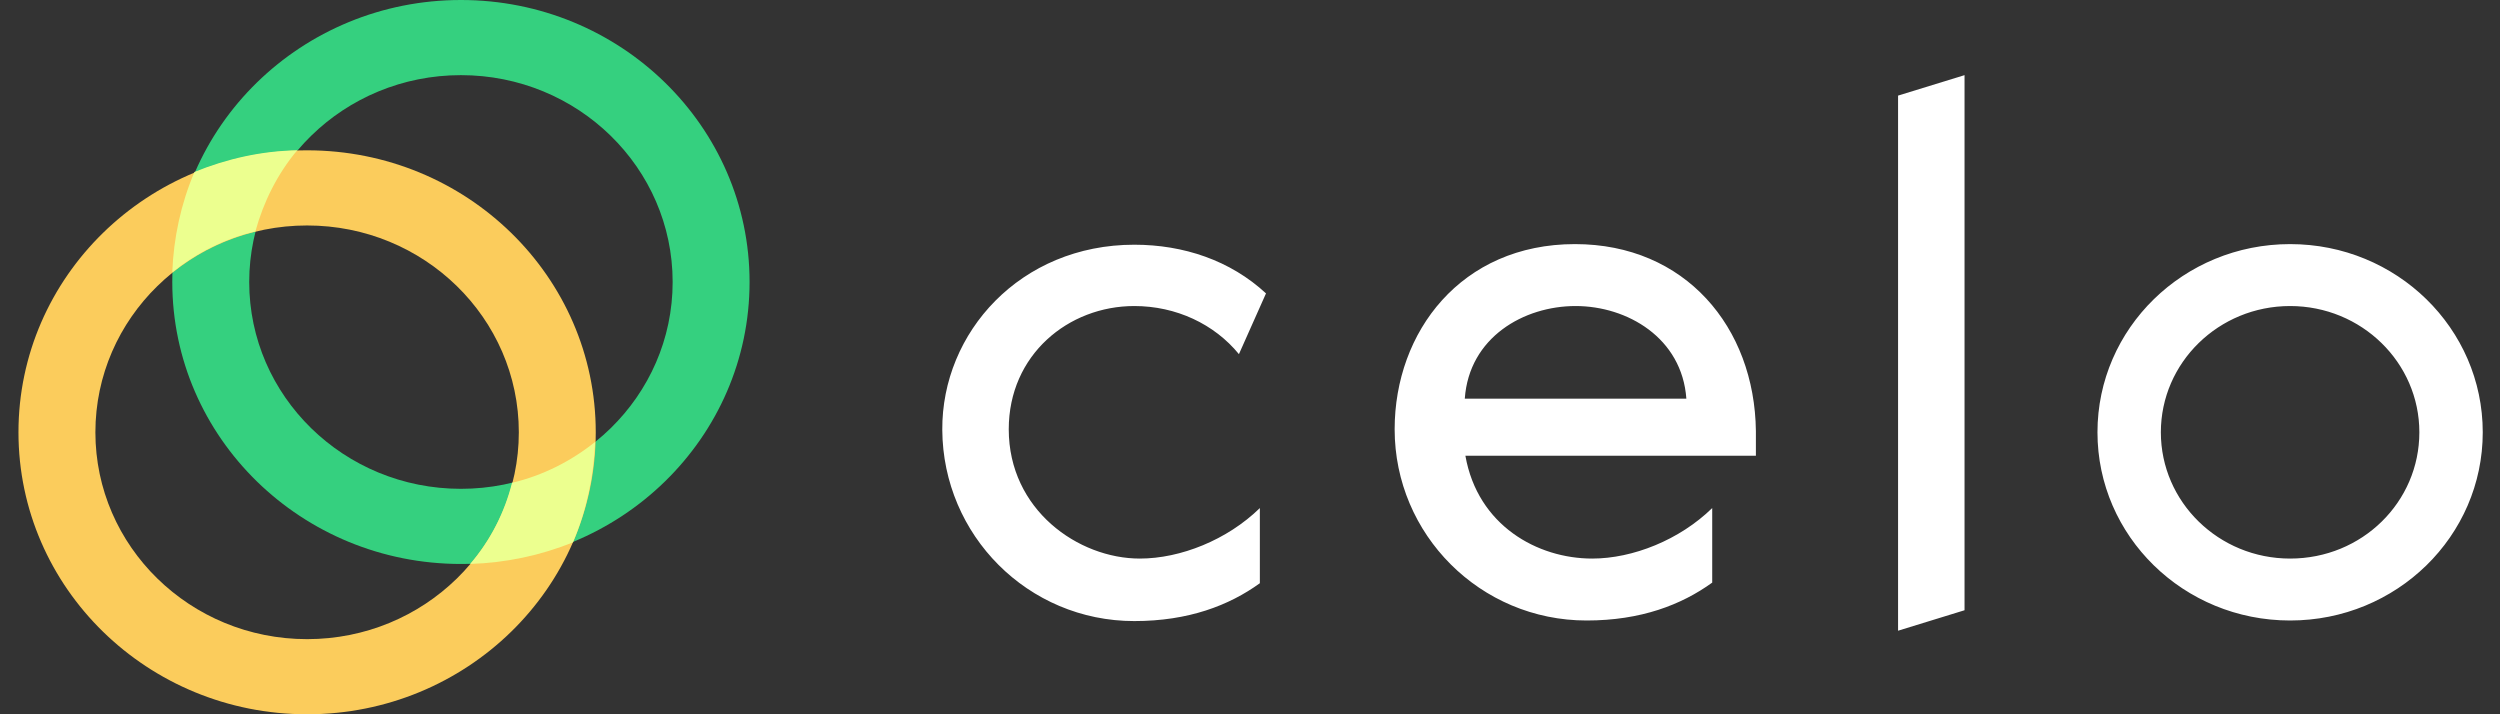 <svg width="140" height="40" viewBox="0 0 70 20" fill="none" xmlns="http://www.w3.org/2000/svg">
<rect x="0" y="0" width="70" height="20" fill="#333333" stroke="none"/>
<path d="M53.146 17.66L55.007 17.087V2.104L53.146 2.677V17.66ZM31.76 8.569C32.932 8.569 34.001 9.074 34.69 9.916L35.448 8.215C34.449 7.29 33.139 6.852 31.76 6.852C28.572 6.852 26.366 9.31 26.384 12.037C26.401 14.983 28.779 17.39 31.76 17.39C33.277 17.39 34.414 16.953 35.276 16.33V14.226C34.362 15.118 33.053 15.64 31.915 15.64C30.192 15.64 28.245 14.276 28.245 12.02C28.245 9.933 29.916 8.569 31.76 8.569ZM44.099 6.835C40.911 6.835 39.05 9.293 39.05 12.02C39.05 14.966 41.445 17.374 44.426 17.374C45.943 17.374 47.08 16.936 47.942 16.313V14.226C47.028 15.118 45.719 15.64 44.581 15.64C43.048 15.64 41.376 14.714 41.031 12.761H49.165V12.071C49.131 9.158 47.184 6.835 44.099 6.835ZM64.123 6.835C61.142 6.835 58.729 9.192 58.729 12.104C58.729 15.017 61.142 17.374 64.123 17.374C67.105 17.374 69.517 15.017 69.517 12.104C69.517 9.192 67.105 6.835 64.123 6.835ZM44.116 8.569C45.564 8.569 47.097 9.461 47.218 11.162H41.014C41.135 9.444 42.669 8.569 44.116 8.569ZM64.123 15.64C62.124 15.64 60.504 14.057 60.504 12.104C60.504 10.152 62.124 8.569 64.123 8.569C66.122 8.569 67.742 10.152 67.742 12.104C67.742 14.057 66.139 15.64 64.123 15.64Z" fill="white"/>
<path d="M12.906 13.687C16.181 13.687 18.834 11.094 18.834 7.896C18.834 4.697 16.181 2.104 12.906 2.104C9.632 2.104 6.978 4.697 6.978 7.896C6.978 11.094 9.632 13.687 12.906 13.687ZM12.906 15.791C8.443 15.791 4.824 12.256 4.824 7.896C4.824 3.535 8.443 0 12.906 0C17.37 0 20.988 3.535 20.988 7.896C20.988 12.256 17.37 15.791 12.906 15.791Z" fill="#35D07F"/>
<path d="M8.599 17.896C11.873 17.896 14.527 15.303 14.527 12.104C14.527 8.906 11.873 6.313 8.599 6.313C5.325 6.313 2.671 8.906 2.671 12.104C2.671 15.303 5.325 17.896 8.599 17.896ZM8.599 20C4.136 20 0.517 16.465 0.517 12.104C0.517 7.744 4.136 4.209 8.599 4.209C13.062 4.209 16.681 7.744 16.681 12.104C16.681 16.465 13.062 20 8.599 20Z" fill="#FBCC5C"/>
<path d="M13.165 15.791C13.733 15.135 14.13 14.343 14.337 13.518C15.198 13.316 15.991 12.912 16.663 12.374C16.629 13.333 16.422 14.293 16.043 15.185C15.129 15.556 14.164 15.758 13.165 15.791ZM7.151 6.481C6.289 6.683 5.496 7.088 4.824 7.626C4.859 6.667 5.065 5.707 5.445 4.815C6.358 4.444 7.323 4.226 8.322 4.209C7.771 4.865 7.375 5.657 7.151 6.481Z" fill="#ECFF8F"/>
</svg>
